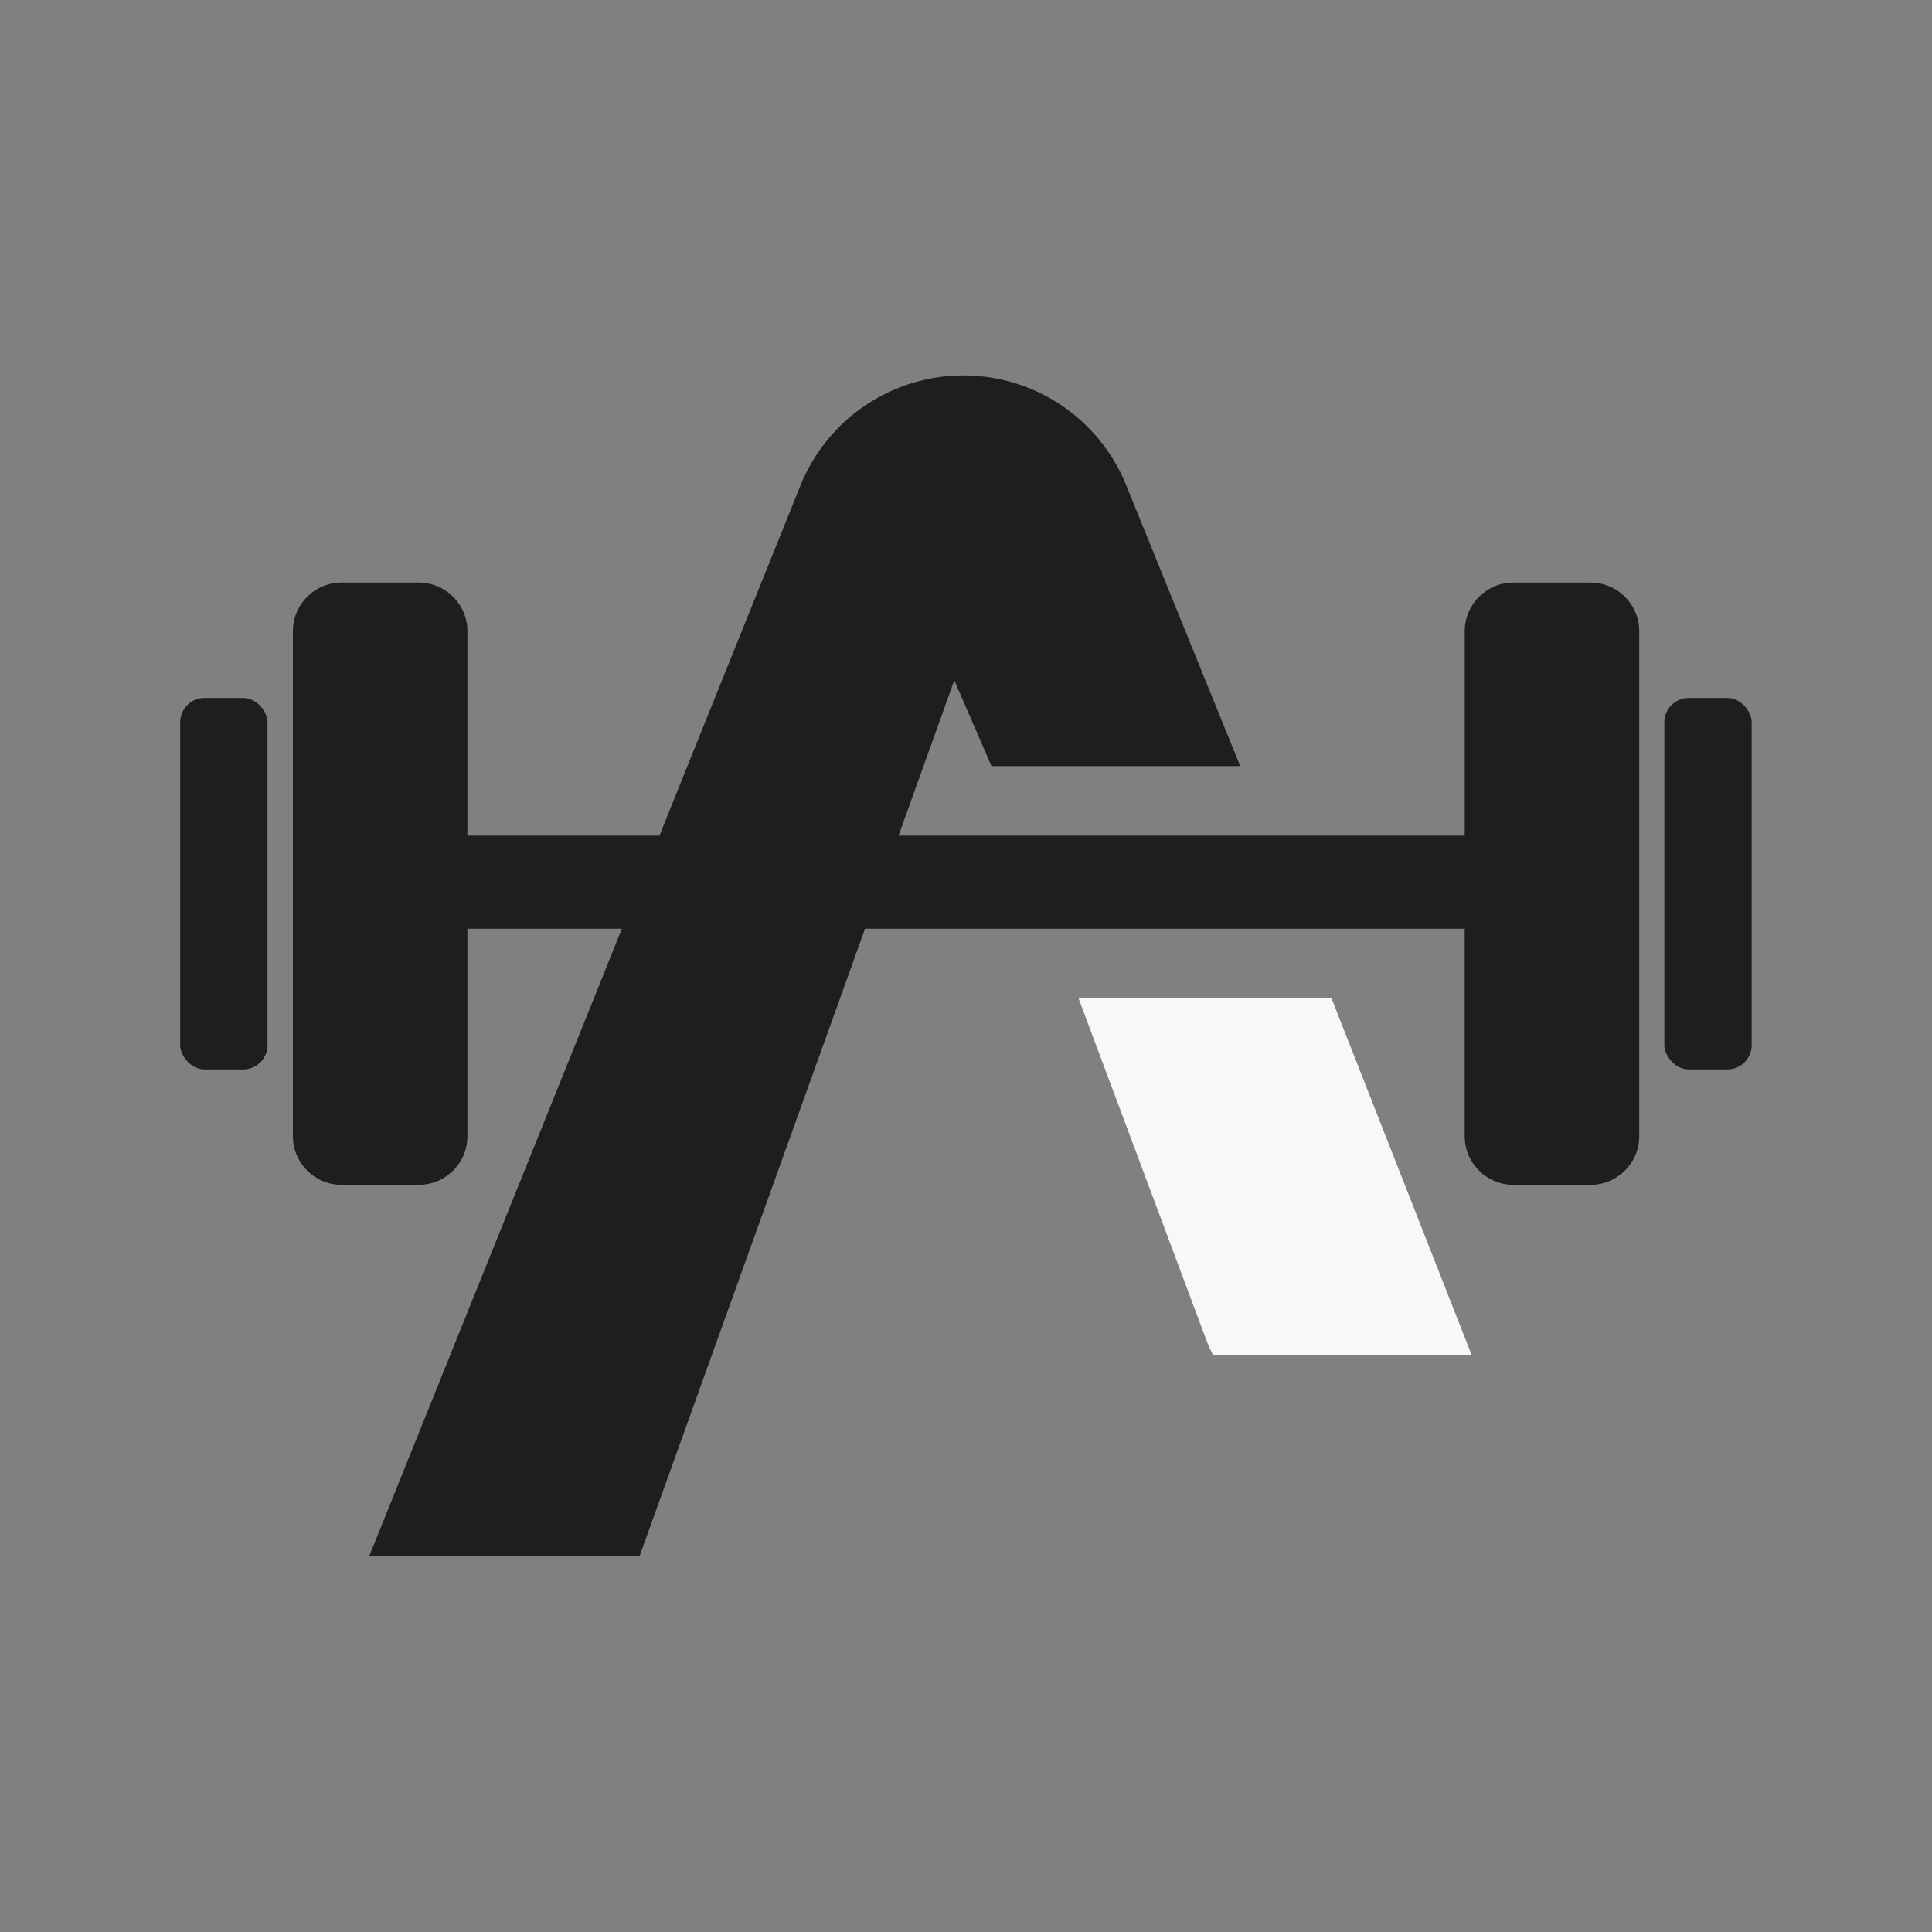 <svg xmlns="http://www.w3.org/2000/svg" id="Layer_1" viewBox="0 0 1500 1500"><rect x="0" y="0" width="1500" height="1500" fill="#808080" stroke="none"/><defs><style>      .st0 {        fill: #1e1e1e;      }      .st1 {        fill: #f8f8f8;      }    </style></defs><path class="st1" d="M1033.8,775.1h-196.4l99.1,265c1.5,4.2,3.4,8.3,5.5,12.2h200.7l-108.9-277.2h0Z"></path><g><rect class="st0" x="139.9" y="541.9" width="67.8" height="288.4" rx="18.9" ry="18.9"></rect><path class="st0" d="M1234.9,452.3h-59.9c-20.9,0-37.8,16.9-37.8,37.8v158.7h-439.6l19.4-54,23.9-66.6,28.9,66.6h193.1l-88.6-218.3c-20.9-51.4-70.8-85-126.3-85h0c-55.6,0-105.7,33.8-126.5,85.4l-87.8,217.9-21.7,54h-149.1v-158.7c0-20.9-16.9-37.8-37.8-37.8h-59.9c-20.9,0-37.8,16.9-37.8,37.8v392c0,20.9,16.9,37.8,37.8,37.8h59.9c20.9,0,37.8-16.9,37.8-37.8v-161h119.9l-21.7,54-174.4,433h209.9l155.6-433,19.4-54h465.6v161c0,20.9,16.9,37.8,37.8,37.8h59.9c20.9,0,37.8-16.9,37.8-37.8v-392c0-20.9-16.9-37.8-37.8-37.8h0Z"></path><rect class="st0" x="1292.2" y="541.9" width="67.8" height="288.4" rx="18.9" ry="18.9"></rect></g></svg>